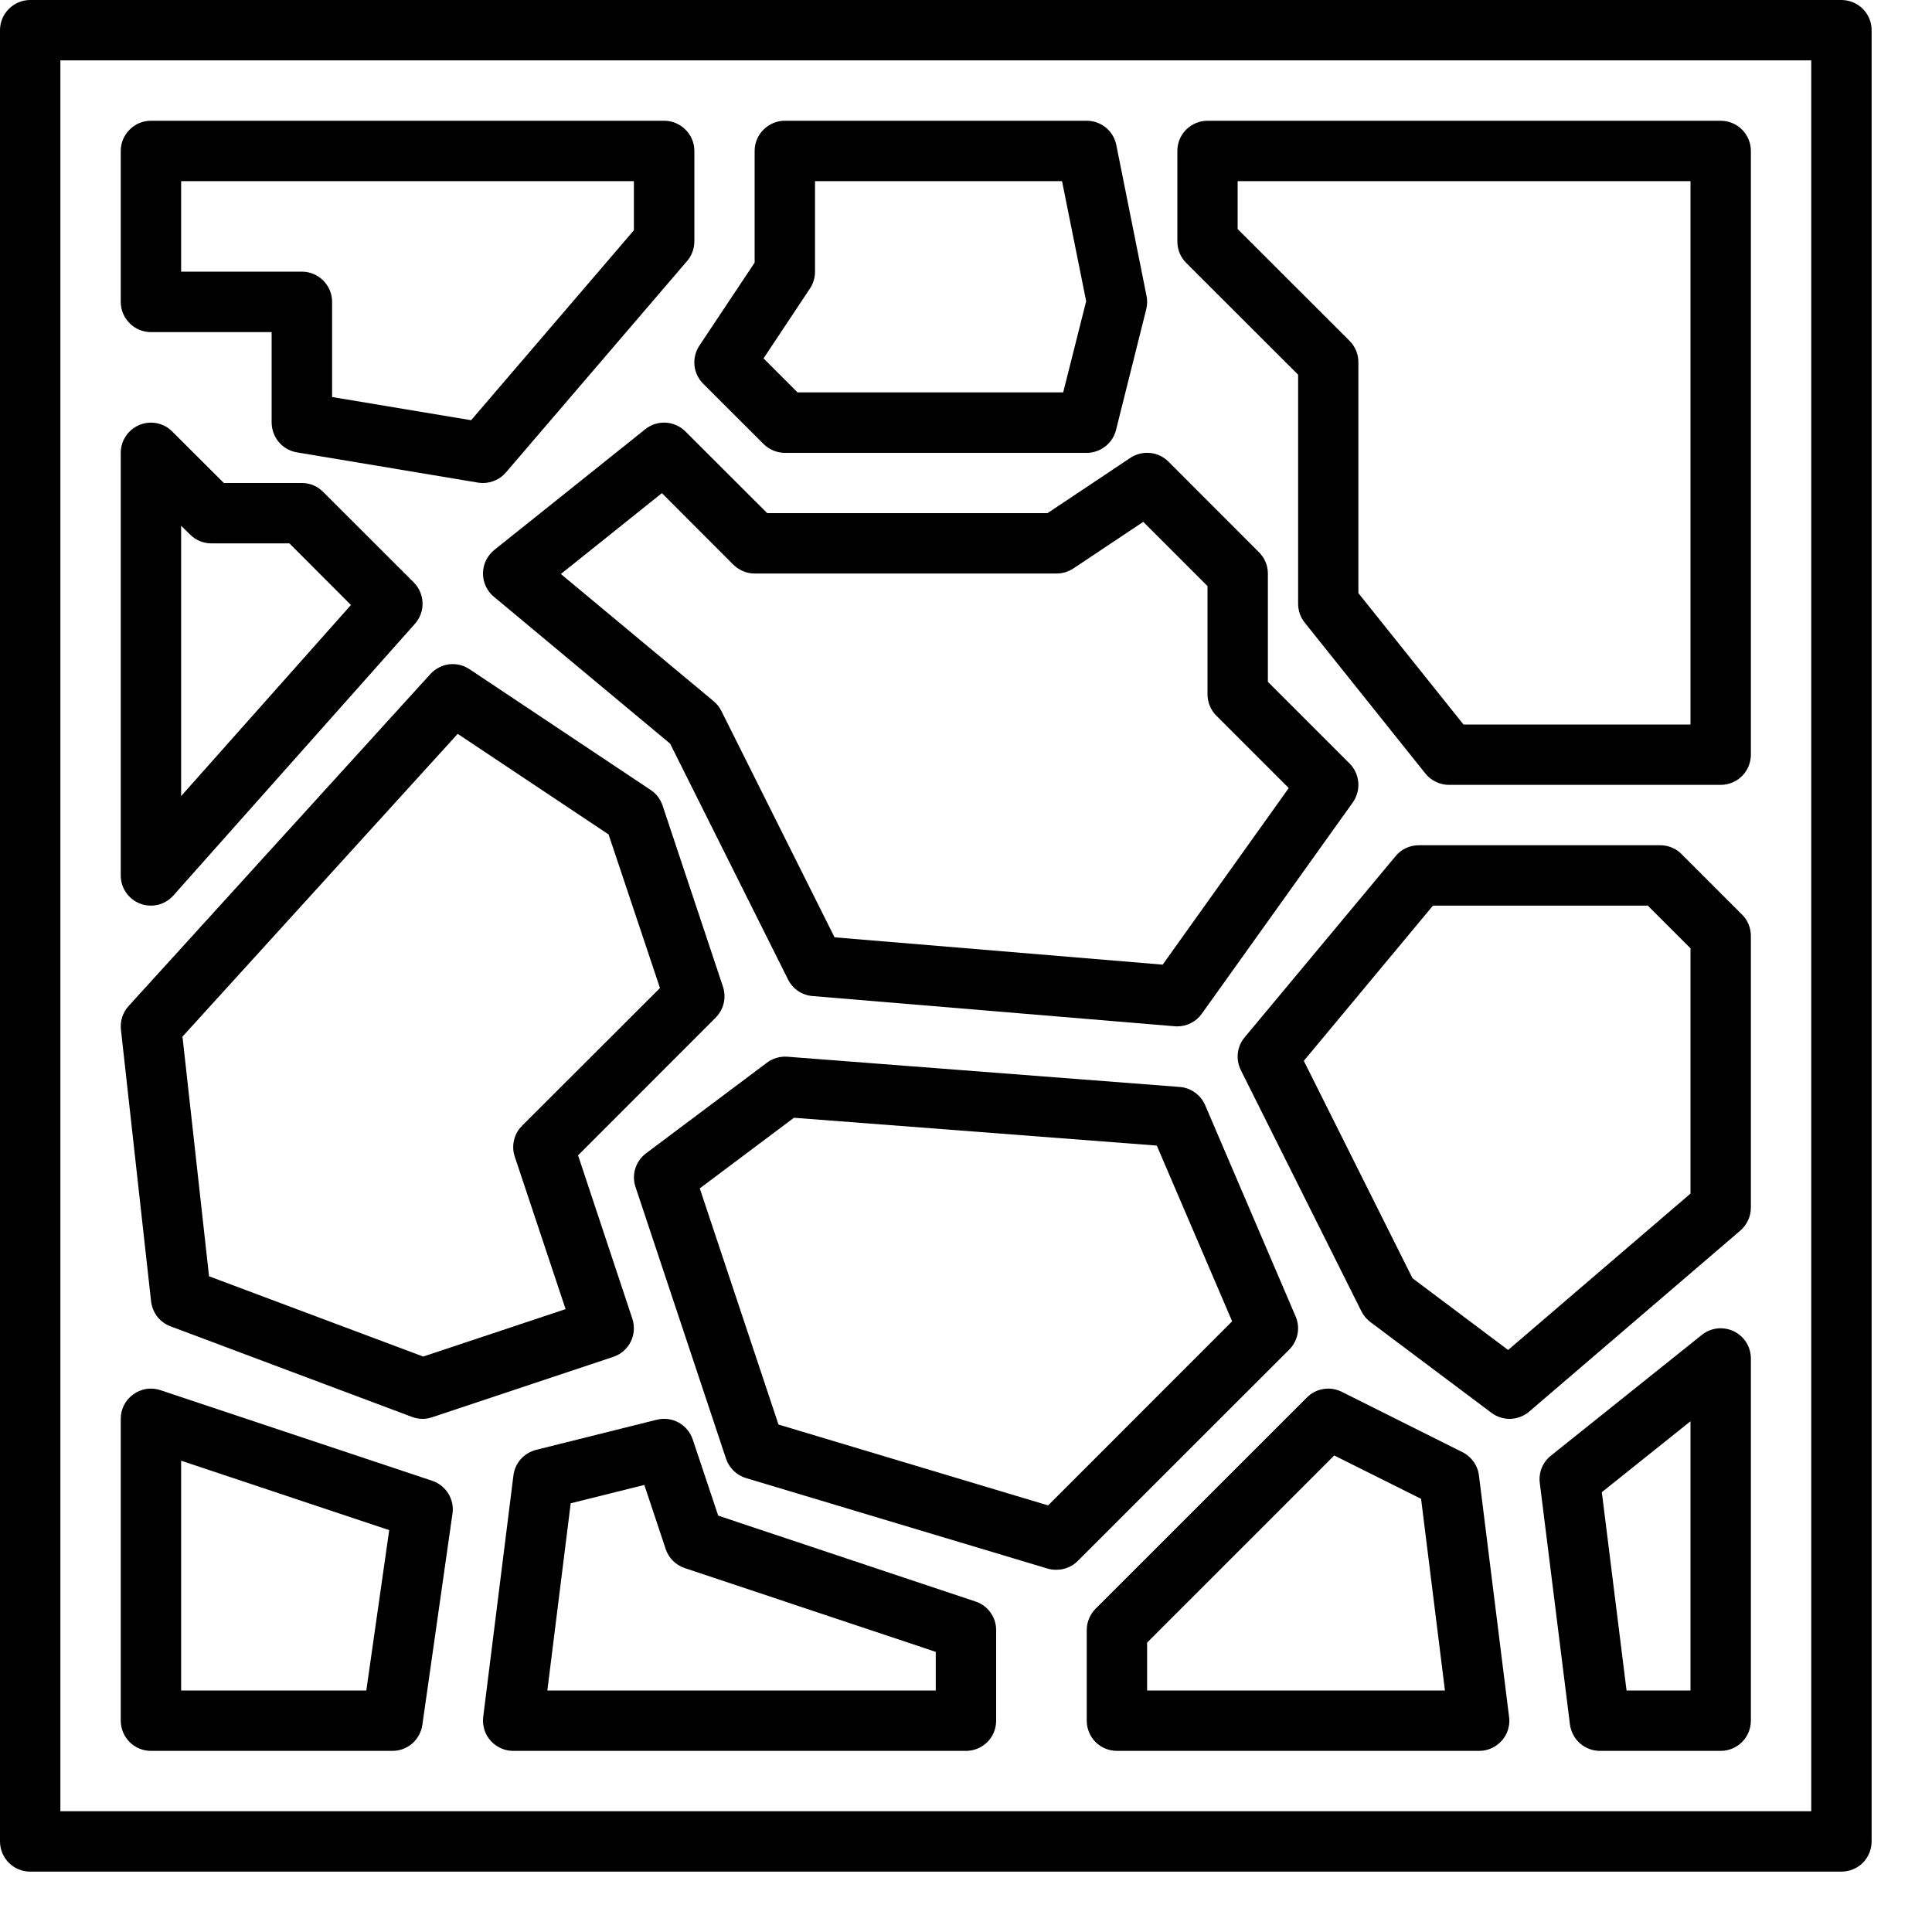 <svg width="20" height="20" viewBox="0 0 20 20" fill="none" xmlns="http://www.w3.org/2000/svg">
<path d="M19.062 0H0.312C0.23 0 0.15 0.033 0.092 0.092C0.033 0.15 0 0.23 0 0.312V19.062C0 19.145 0.033 19.225 0.092 19.284C0.15 19.342 0.23 19.375 0.312 19.375H19.062C19.145 19.375 19.225 19.342 19.284 19.284C19.342 19.225 19.375 19.145 19.375 19.062V0.312C19.375 0.23 19.342 0.15 19.284 0.092C19.225 0.033 19.145 0 19.062 0ZM18.75 18.75H0.625V0.625H18.75V18.75Z" fill="black"/>
<path d="M7.484 10.214L6.859 8.339C6.837 8.273 6.794 8.216 6.736 8.178L4.861 6.928C4.799 6.886 4.724 6.868 4.649 6.877C4.575 6.886 4.507 6.922 4.456 6.977L1.331 10.415C1.301 10.447 1.279 10.486 1.265 10.528C1.252 10.571 1.247 10.615 1.252 10.659L1.564 13.472C1.571 13.529 1.593 13.584 1.628 13.63C1.664 13.675 1.711 13.71 1.765 13.73L4.265 14.668C4.3 14.681 4.337 14.688 4.375 14.688C4.409 14.688 4.442 14.682 4.474 14.671L6.349 14.046C6.427 14.02 6.492 13.964 6.529 13.89C6.566 13.816 6.572 13.73 6.546 13.651L5.984 11.96L7.409 10.534C7.45 10.492 7.479 10.441 7.492 10.384C7.505 10.328 7.502 10.269 7.484 10.214ZM5.404 11.654C5.363 11.695 5.334 11.747 5.321 11.803C5.308 11.86 5.31 11.919 5.329 11.974L5.855 13.552L4.381 14.043L2.164 13.212L1.889 10.731L4.738 7.597L6.3 8.638L6.832 10.228L5.404 11.654Z" fill="black"/>
<path d="M13.412 13.627L12.475 11.439C12.452 11.387 12.416 11.342 12.369 11.309C12.323 11.276 12.268 11.256 12.212 11.252L8.149 10.939C8.073 10.934 7.998 10.956 7.938 11.002L6.688 11.939C6.635 11.979 6.596 12.034 6.577 12.096C6.557 12.159 6.558 12.226 6.579 12.288L7.516 15.101C7.532 15.148 7.559 15.191 7.595 15.226C7.631 15.261 7.675 15.287 7.723 15.301L10.848 16.239C10.877 16.247 10.907 16.251 10.938 16.25C11.02 16.25 11.1 16.217 11.158 16.158L13.346 13.971C13.39 13.927 13.42 13.87 13.432 13.809C13.444 13.748 13.437 13.684 13.412 13.627ZM10.85 15.584L8.059 14.747L7.244 12.302L8.219 11.571L11.975 11.859L12.755 13.678L10.85 15.584ZM17.408 8.842C17.35 8.783 17.27 8.75 17.188 8.75H14.688C14.642 8.75 14.596 8.76 14.555 8.779C14.513 8.799 14.476 8.827 14.447 8.863L12.885 10.738C12.846 10.784 12.821 10.841 12.814 10.902C12.807 10.962 12.818 11.023 12.845 11.078L14.095 13.578C14.117 13.621 14.15 13.659 14.189 13.688L15.439 14.625C15.496 14.668 15.566 14.69 15.637 14.688C15.708 14.685 15.776 14.659 15.83 14.613L18.017 12.738C18.051 12.708 18.078 12.671 18.097 12.63C18.116 12.589 18.125 12.545 18.125 12.5V9.688C18.125 9.605 18.092 9.525 18.033 9.467L17.408 8.842ZM17.5 12.356L15.612 13.975L14.622 13.232L13.497 10.982L14.834 9.375H17.058L17.5 9.817V12.356ZM13.438 3.879V6.25C13.438 6.321 13.462 6.39 13.506 6.445L14.756 8.008C14.785 8.044 14.822 8.074 14.865 8.094C14.907 8.114 14.953 8.125 15 8.125H17.812C17.895 8.125 17.975 8.092 18.034 8.033C18.092 7.975 18.125 7.895 18.125 7.812V1.562C18.125 1.48 18.092 1.4 18.034 1.342C17.975 1.283 17.895 1.25 17.812 1.25H12.5C12.417 1.25 12.338 1.283 12.279 1.342C12.22 1.4 12.188 1.48 12.188 1.562V2.5C12.188 2.583 12.22 2.662 12.279 2.721L13.438 3.879ZM12.812 1.875H17.5V7.5H15.15L14.062 6.14V3.75C14.062 3.667 14.03 3.588 13.971 3.529L12.812 2.371V1.875ZM1.562 3.438H2.812V4.375C2.813 4.449 2.839 4.521 2.887 4.577C2.934 4.633 3.001 4.671 3.074 4.683L4.949 4.996C4.966 4.999 4.983 5 5 5C5.045 5 5.09 4.99 5.131 4.971C5.171 4.953 5.208 4.925 5.237 4.891L7.112 2.703C7.161 2.647 7.187 2.575 7.188 2.5V1.562C7.188 1.48 7.155 1.4 7.096 1.342C7.037 1.283 6.958 1.25 6.875 1.25H1.562C1.48 1.25 1.4 1.283 1.342 1.342C1.283 1.4 1.25 1.48 1.25 1.562V3.125C1.25 3.208 1.283 3.287 1.342 3.346C1.4 3.405 1.48 3.438 1.562 3.438ZM1.875 1.875H6.562V2.384L4.877 4.35L3.438 4.11V3.125C3.438 3.042 3.405 2.963 3.346 2.904C3.287 2.845 3.208 2.812 3.125 2.812H1.875V1.875ZM1.452 9.355C1.511 9.377 1.575 9.381 1.637 9.366C1.698 9.351 1.753 9.317 1.795 9.27L4.295 6.458C4.348 6.398 4.377 6.321 4.374 6.241C4.372 6.161 4.339 6.085 4.283 6.029L3.345 5.092C3.287 5.033 3.208 5 3.125 5H2.317L1.783 4.467C1.74 4.423 1.684 4.393 1.623 4.381C1.563 4.369 1.5 4.375 1.443 4.399C1.386 4.423 1.337 4.463 1.303 4.514C1.268 4.565 1.25 4.626 1.25 4.688V9.062C1.25 9.126 1.269 9.188 1.305 9.24C1.341 9.292 1.392 9.332 1.452 9.355ZM1.875 5.442L1.967 5.533C2.025 5.592 2.105 5.625 2.188 5.625H2.996L3.633 6.263L1.875 8.241V5.442ZM1.562 18.125H4.062C4.138 18.125 4.21 18.098 4.267 18.049C4.324 17.999 4.361 17.931 4.372 17.857L4.684 15.669C4.695 15.597 4.679 15.523 4.641 15.461C4.602 15.399 4.543 15.352 4.474 15.329L1.661 14.391C1.614 14.375 1.564 14.371 1.515 14.378C1.467 14.386 1.42 14.405 1.38 14.434C1.34 14.463 1.307 14.501 1.284 14.545C1.262 14.589 1.25 14.638 1.25 14.688V17.812C1.25 17.895 1.283 17.975 1.342 18.034C1.4 18.092 1.48 18.125 1.562 18.125ZM1.875 15.121L4.029 15.84L3.792 17.5H1.875V15.121Z" fill="black"/>
<path d="M10.099 16.579L7.435 15.69L7.171 14.901C7.146 14.827 7.094 14.764 7.025 14.726C6.956 14.688 6.876 14.678 6.799 14.697L5.549 15.009C5.488 15.025 5.433 15.058 5.391 15.105C5.349 15.152 5.323 15.211 5.315 15.274L5.002 17.774C4.997 17.818 5.001 17.862 5.014 17.905C5.027 17.947 5.049 17.986 5.078 18.019C5.108 18.052 5.144 18.079 5.184 18.097C5.224 18.116 5.268 18.125 5.312 18.125H10C10.083 18.125 10.162 18.092 10.221 18.034C10.28 17.975 10.312 17.895 10.312 17.812V16.875C10.312 16.809 10.292 16.746 10.253 16.692C10.215 16.639 10.161 16.599 10.099 16.579ZM9.687 17.5H5.666L5.908 15.562L6.67 15.372L6.891 16.035C6.906 16.081 6.932 16.123 6.966 16.157C7.001 16.192 7.043 16.217 7.089 16.233L9.687 17.1V17.5ZM15.14 15.033L13.89 14.408C13.831 14.379 13.764 14.368 13.7 14.379C13.635 14.389 13.575 14.42 13.529 14.467L11.341 16.654C11.283 16.713 11.25 16.792 11.25 16.875V17.812C11.25 17.895 11.283 17.975 11.341 18.034C11.4 18.092 11.479 18.125 11.562 18.125H15.312C15.357 18.125 15.4 18.116 15.441 18.097C15.481 18.079 15.517 18.052 15.547 18.019C15.576 17.986 15.598 17.947 15.611 17.905C15.624 17.862 15.628 17.818 15.622 17.774L15.31 15.274C15.304 15.223 15.285 15.174 15.255 15.132C15.225 15.09 15.186 15.056 15.14 15.033ZM11.875 17.5V17.004L13.812 15.067L14.711 15.516L14.958 17.5H11.875ZM17.948 13.781C17.895 13.756 17.836 13.746 17.777 13.752C17.719 13.759 17.663 13.782 17.617 13.819L16.055 15.069C16.013 15.102 15.98 15.146 15.96 15.195C15.94 15.245 15.933 15.299 15.94 15.352L16.252 17.852C16.262 17.927 16.299 17.997 16.356 18.047C16.413 18.097 16.486 18.125 16.562 18.125H17.812C17.895 18.125 17.975 18.092 18.033 18.034C18.092 17.975 18.125 17.895 18.125 17.812V14.062C18.125 14.004 18.108 13.946 18.077 13.896C18.046 13.847 18.001 13.807 17.948 13.781ZM17.5 17.5H16.838L16.582 15.447L17.5 14.713V17.5ZM7.904 4.596C7.963 4.655 8.042 4.687 8.125 4.688H11.25C11.32 4.688 11.387 4.664 11.442 4.621C11.497 4.579 11.536 4.519 11.553 4.451L11.866 3.201C11.877 3.156 11.878 3.109 11.869 3.064L11.556 1.501C11.542 1.43 11.504 1.367 11.448 1.321C11.392 1.275 11.322 1.25 11.25 1.25H8.125C8.042 1.25 7.963 1.283 7.904 1.342C7.845 1.4 7.812 1.48 7.812 1.562V2.719L7.24 3.578C7.2 3.638 7.182 3.71 7.189 3.782C7.196 3.854 7.228 3.921 7.279 3.972L7.904 4.596ZM8.385 2.986C8.419 2.935 8.437 2.874 8.437 2.812V1.875H10.994L11.244 3.118L11.006 4.062H8.256L7.904 3.71L8.385 2.986Z" fill="black"/>
<path d="M10.844 5.312H7.942L7.096 4.467C7.041 4.412 6.969 4.38 6.892 4.375C6.815 4.371 6.74 4.395 6.68 4.443L5.117 5.693C5.081 5.722 5.052 5.759 5.031 5.801C5.011 5.842 5 5.888 5 5.934C4.999 5.981 5.009 6.026 5.029 6.069C5.048 6.111 5.077 6.148 5.112 6.177L6.937 7.698L8.158 10.14C8.182 10.188 8.218 10.229 8.262 10.259C8.307 10.289 8.358 10.307 8.411 10.311L12.162 10.624C12.17 10.625 12.179 10.625 12.187 10.625C12.237 10.625 12.286 10.613 12.33 10.59C12.374 10.568 12.413 10.534 12.441 10.494L14.004 8.307C14.047 8.246 14.067 8.173 14.061 8.099C14.055 8.026 14.023 7.956 13.971 7.904L13.125 7.058V5.937C13.125 5.855 13.092 5.775 13.033 5.717L12.096 4.779C12.045 4.728 11.978 4.696 11.906 4.689C11.834 4.682 11.762 4.7 11.701 4.74L10.844 5.312ZM12.5 6.067V7.187C12.5 7.27 12.533 7.35 12.591 7.408L13.341 8.158L12.036 9.986L8.639 9.703L7.467 7.359C7.448 7.321 7.421 7.287 7.388 7.259L5.806 5.942L6.852 5.105L7.591 5.845C7.62 5.874 7.655 5.897 7.693 5.913C7.731 5.929 7.771 5.937 7.812 5.937H10.937C10.999 5.937 11.059 5.919 11.111 5.885L11.835 5.402L12.5 6.067Z" fill="black"/>
</svg>
